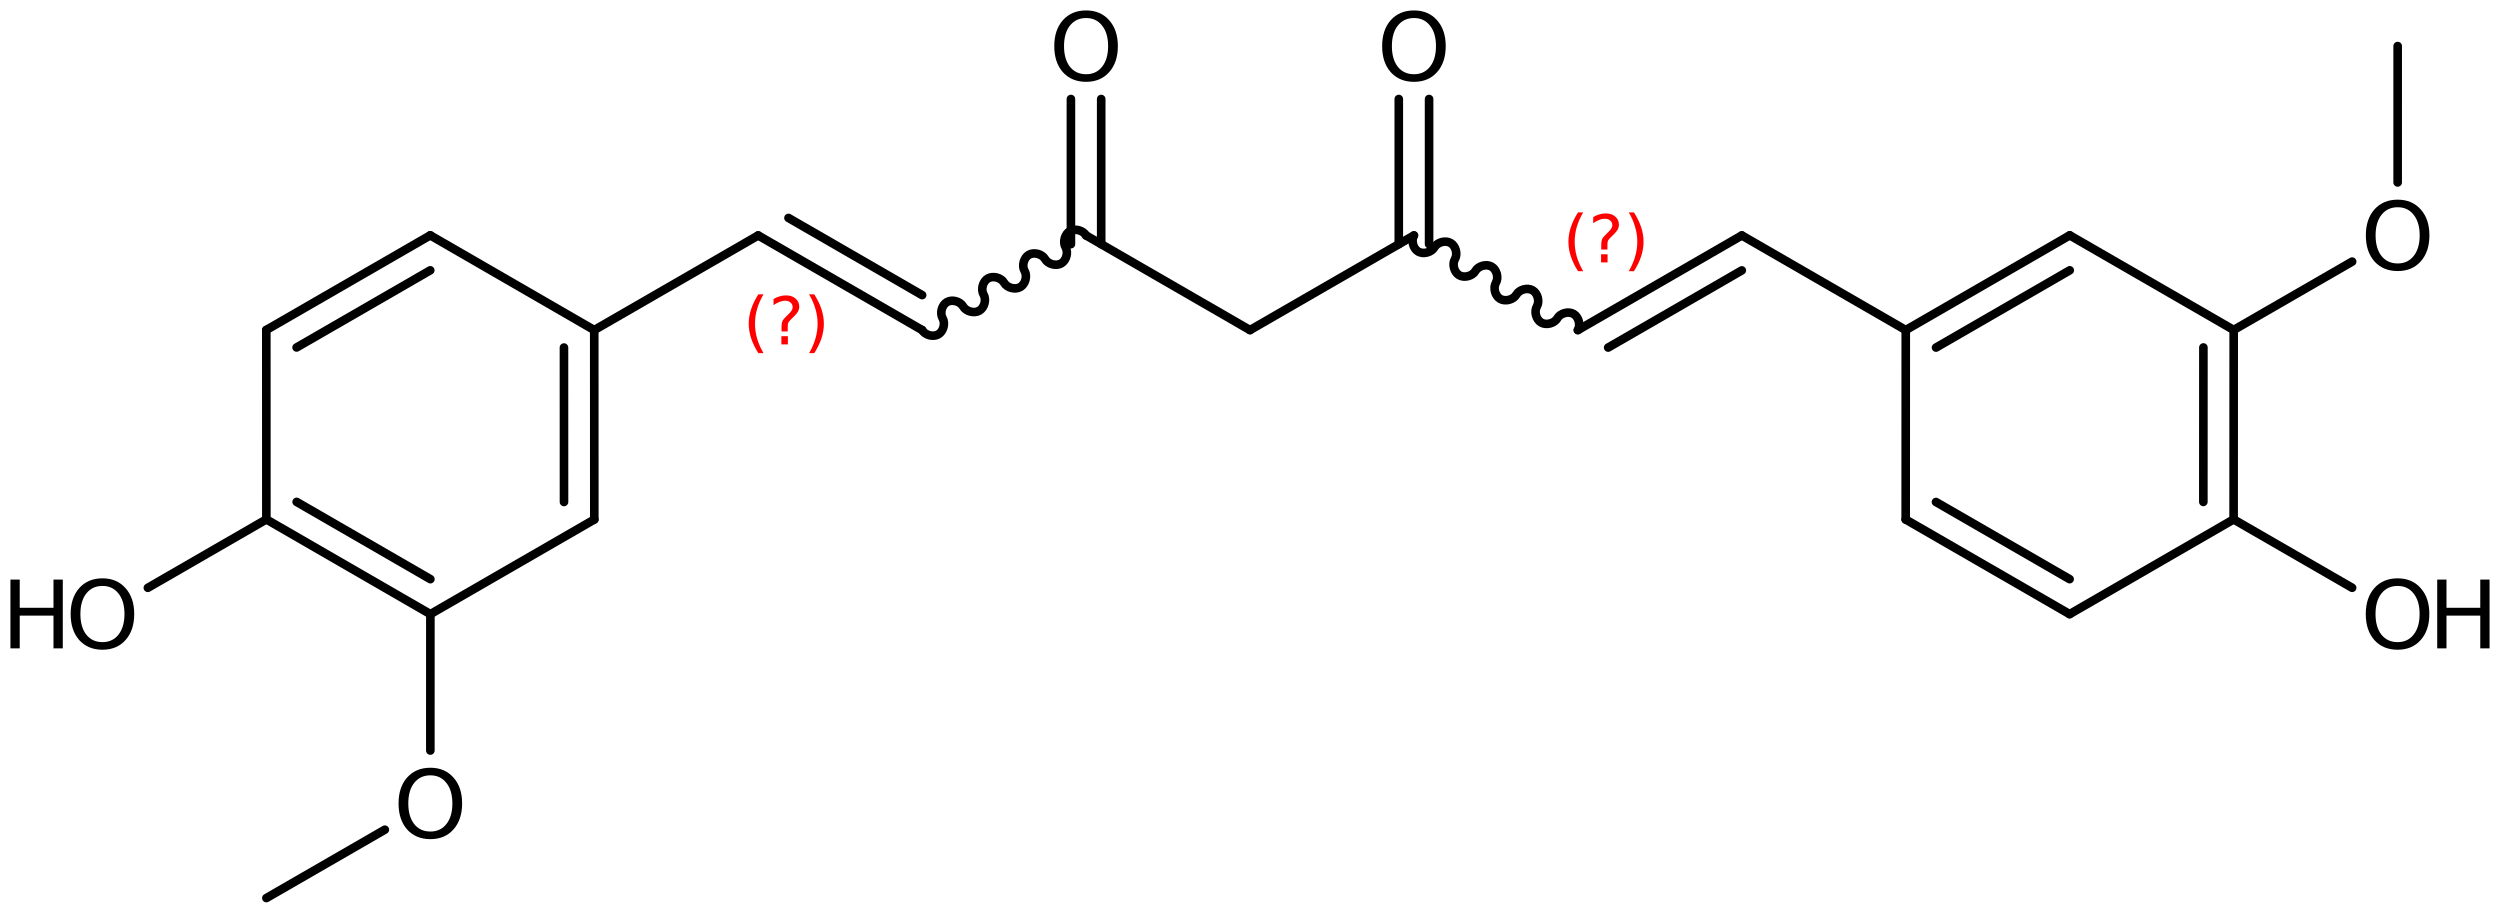 <?xml version='1.0' encoding='UTF-8'?>
<!DOCTYPE svg PUBLIC "-//W3C//DTD SVG 1.1//EN" "http://www.w3.org/Graphics/SVG/1.1/DTD/svg11.dtd">
<svg version='1.2' xmlns='http://www.w3.org/2000/svg' xmlns:xlink='http://www.w3.org/1999/xlink' width='134.179mm' height='49.075mm' viewBox='0 0 134.179 49.075'>
  <desc>Generated by the Chemistry Development Kit (http://github.com/cdk)</desc>
  <g stroke-linecap='round' stroke-linejoin='round' stroke='#000000' stroke-width='.462' fill='#000000'>
    <rect x='.0' y='.0' width='135.0' height='50.0' fill='#FFFFFF' stroke='none'/>
    <g id='mol1' class='mol'>
      <line id='mol1bnd1' class='bond' x1='128.687' y1='2.472' x2='128.686' y2='9.792'/>
      <line id='mol1bnd2' class='bond' x1='126.243' y1='14.041' x2='119.886' y2='17.71'/>
      <g id='mol1bnd3' class='bond'>
        <line x1='119.882' y1='27.876' x2='119.886' y2='17.71'/>
        <line x1='118.257' y1='26.938' x2='118.26' y2='18.649'/>
      </g>
      <line id='mol1bnd4' class='bond' x1='119.882' y1='27.876' x2='111.08' y2='32.962'/>
      <g id='mol1bnd5' class='bond'>
        <line x1='102.281' y1='27.882' x2='111.08' y2='32.962'/>
        <line x1='103.907' y1='26.943' x2='111.08' y2='31.084'/>
      </g>
      <line id='mol1bnd6' class='bond' x1='102.281' y1='27.882' x2='102.285' y2='17.716'/>
      <g id='mol1bnd7' class='bond'>
        <line x1='111.087' y1='12.63' x2='102.285' y2='17.716'/>
        <line x1='111.087' y1='14.508' x2='103.91' y2='18.654'/>
      </g>
      <line id='mol1bnd8' class='bond' x1='119.886' y1='17.71' x2='111.087' y2='12.63'/>
      <line id='mol1bnd9' class='bond' x1='102.285' y1='17.716' x2='93.486' y2='12.636'/>
      <g id='mol1bnd10' class='bond'>
        <line x1='93.486' y1='12.636' x2='84.687' y2='17.716'/>
        <line x1='93.486' y1='14.513' x2='86.313' y2='18.654'/>
      </g>
      <path id='mol1bnd11' class='bond' d='M84.687 17.716c.159 -.275 .043 -.709 -.232 -.867c-.275 -.159 -.709 -.043 -.868 .232c-.159 .275 -.592 .391 -.867 .232c-.275 -.158 -.391 -.592 -.233 -.867c.159 -.275 .043 -.709 -.232 -.867c-.275 -.159 -.709 -.043 -.868 .232c-.158 .275 -.592 .391 -.867 .232c-.275 -.158 -.391 -.592 -.232 -.867c.158 -.275 .042 -.709 -.233 -.867c-.275 -.159 -.708 -.043 -.867 .232c-.159 .275 -.593 .391 -.868 .232c-.275 -.158 -.391 -.592 -.232 -.867c.159 -.275 .042 -.709 -.233 -.867c-.274 -.159 -.708 -.043 -.867 .232c-.159 .275 -.592 .391 -.867 .232c-.275 -.158 -.392 -.592 -.233 -.867' fill='none' stroke='#000000' stroke-width='.462'/>
      <g id='mol1bnd12' class='bond'>
        <line x1='75.075' y1='13.105' x2='75.075' y2='5.315'/>
        <line x1='76.701' y1='13.105' x2='76.701' y2='5.315'/>
      </g>
      <line id='mol1bnd13' class='bond' x1='75.888' y1='12.636' x2='67.089' y2='17.716'/>
      <line id='mol1bnd14' class='bond' x1='67.089' y1='17.716' x2='58.291' y2='12.636'/>
      <g id='mol1bnd15' class='bond'>
        <line x1='57.478' y1='13.105' x2='57.478' y2='5.315'/>
        <line x1='59.103' y1='13.105' x2='59.103' y2='5.315'/>
      </g>
      <path id='mol1bnd16' class='bond' d='M58.291 12.636c-.159 -.275 -.593 -.391 -.868 -.232c-.275 .158 -.391 .592 -.232 .867c.158 .275 .042 .709 -.233 .867c-.275 .159 -.708 .043 -.867 -.232c-.159 -.275 -.593 -.391 -.868 -.232c-.275 .158 -.391 .592 -.232 .867c.159 .275 .043 .709 -.232 .867c-.275 .159 -.709 .043 -.868 -.232c-.159 -.275 -.592 -.391 -.867 -.232c-.275 .158 -.391 .592 -.233 .867c.159 .275 .043 .709 -.232 .867c-.275 .159 -.709 .043 -.868 -.232c-.158 -.275 -.592 -.391 -.867 -.232c-.275 .158 -.391 .592 -.232 .867c.158 .275 .042 .709 -.233 .867c-.275 .159 -.708 .043 -.867 -.232' fill='none' stroke='#000000' stroke-width='.462'/>
      <g id='mol1bnd17' class='bond'>
        <line x1='49.492' y1='17.716' x2='40.693' y2='12.636'/>
        <line x1='49.492' y1='15.839' x2='42.319' y2='11.697'/>
      </g>
      <line id='mol1bnd18' class='bond' x1='40.693' y1='12.636' x2='31.894' y2='17.716'/>
      <g id='mol1bnd19' class='bond'>
        <line x1='31.897' y1='27.882' x2='31.894' y2='17.716'/>
        <line x1='30.271' y1='26.943' x2='30.269' y2='18.654'/>
      </g>
      <line id='mol1bnd20' class='bond' x1='31.897' y1='27.882' x2='23.099' y2='32.962'/>
      <g id='mol1bnd21' class='bond'>
        <line x1='14.296' y1='27.876' x2='23.099' y2='32.962'/>
        <line x1='15.922' y1='26.938' x2='23.099' y2='31.084'/>
      </g>
      <line id='mol1bnd22' class='bond' x1='14.296' y1='27.876' x2='14.293' y2='17.71'/>
      <g id='mol1bnd23' class='bond'>
        <line x1='23.092' y1='12.63' x2='14.293' y2='17.71'/>
        <line x1='23.092' y1='14.508' x2='15.919' y2='18.649'/>
      </g>
      <line id='mol1bnd24' class='bond' x1='31.894' y1='17.716' x2='23.092' y2='12.63'/>
      <line id='mol1bnd25' class='bond' x1='14.296' y1='27.876' x2='7.936' y2='31.548'/>
      <line id='mol1bnd26' class='bond' x1='23.099' y1='32.962' x2='23.097' y2='40.282'/>
      <line id='mol1bnd27' class='bond' x1='20.655' y1='44.531' x2='14.297' y2='48.2'/>
      <line id='mol1bnd28' class='bond' x1='119.882' y1='27.876' x2='126.243' y2='31.548'/>
      <path id='mol1atm2' class='atom' d='M128.688 11.123q-.547 .0 -.87 .408q-.316 .401 -.316 1.101q.0 .699 .316 1.107q.323 .401 .87 .401q.542 .0 .858 -.401q.322 -.408 .322 -1.107q.0 -.7 -.322 -1.101q-.316 -.408 -.858 -.408zM128.688 10.716q.773 -.0 1.235 .523q.468 .523 .468 1.393q.0 .876 -.468 1.399q-.462 .517 -1.235 .517q-.778 -.0 -1.247 -.517q-.462 -.523 -.462 -1.399q.0 -.87 .462 -1.393q.469 -.523 1.247 -.523z' stroke='none'/>
      <path id='mol1atm12' class='atom' d='M75.891 .968q-.547 -.0 -.87 .407q-.316 .401 -.316 1.101q.0 .699 .316 1.107q.323 .401 .87 .401q.542 .0 .858 -.401q.322 -.408 .322 -1.107q.0 -.7 -.322 -1.101q-.316 -.407 -.858 -.407zM75.891 .56q.773 .0 1.235 .523q.468 .523 .468 1.393q.0 .876 -.468 1.399q-.462 .517 -1.235 .517q-.778 -.0 -1.247 -.517q-.462 -.523 -.462 -1.399q.0 -.87 .462 -1.393q.469 -.523 1.247 -.523z' stroke='none'/>
      <path id='mol1atm15' class='atom' d='M58.294 .968q-.548 -.0 -.87 .407q-.316 .401 -.316 1.101q-.0 .699 .316 1.107q.322 .401 .87 .401q.541 .0 .857 -.401q.323 -.408 .323 -1.107q-.0 -.7 -.323 -1.101q-.316 -.407 -.857 -.407zM58.294 .56q.772 -.0 1.234 .523q.469 .523 .469 1.393q-.0 .876 -.469 1.399q-.462 .517 -1.234 .517q-.779 -.0 -1.247 -.517q-.463 -.523 -.463 -1.399q.0 -.87 .463 -1.393q.468 -.523 1.247 -.523z' stroke='none'/>
      <g id='mol1atm24' class='atom'>
        <path d='M5.501 31.448q-.548 -.0 -.87 .407q-.316 .401 -.316 1.101q-.0 .699 .316 1.107q.322 .401 .87 .401q.541 .0 .857 -.401q.323 -.408 .323 -1.107q-.0 -.7 -.323 -1.101q-.316 -.407 -.857 -.407zM5.501 31.04q.772 -.0 1.234 .523q.469 .523 .469 1.393q-.0 .876 -.469 1.399q-.462 .517 -1.234 .517q-.779 -.0 -1.247 -.517q-.462 -.523 -.462 -1.399q-.0 -.87 .462 -1.393q.468 -.523 1.247 -.523z' stroke='none'/>
        <path d='M.56 31.107h.499v1.514h1.812v-1.514h.499v3.692h-.499v-1.758h-1.812v1.758h-.499v-3.692z' stroke='none'/>
      </g>
      <path id='mol1atm25' class='atom' d='M23.1 41.613q-.547 .0 -.87 .408q-.316 .401 -.316 1.101q-.0 .699 .316 1.107q.323 .401 .87 .401q.541 .0 .858 -.401q.322 -.408 .322 -1.107q-.0 -.7 -.322 -1.101q-.317 -.408 -.858 -.408zM23.1 41.206q.772 -.0 1.235 .523q.468 .523 .468 1.393q.0 .875 -.468 1.399q-.463 .517 -1.235 .517q-.779 -.0 -1.247 -.517q-.462 -.524 -.462 -1.399q-.0 -.87 .462 -1.393q.468 -.523 1.247 -.523z' stroke='none'/>
      <g id='mol1atm27' class='atom'>
        <path d='M128.684 31.448q-.547 -.0 -.87 .407q-.316 .401 -.316 1.101q.0 .699 .316 1.107q.323 .401 .87 .401q.541 .0 .858 -.401q.322 -.408 .322 -1.107q.0 -.7 -.322 -1.101q-.317 -.407 -.858 -.407zM128.684 31.04q.773 .0 1.235 .523q.468 .523 .468 1.393q.0 .876 -.468 1.399q-.462 .517 -1.235 .517q-.778 -.0 -1.247 -.517q-.462 -.523 -.462 -1.399q.0 -.87 .462 -1.393q.469 -.523 1.247 -.523z' stroke='none'/>
        <path d='M130.809 31.107h.498v1.514h1.813v-1.514h.499v3.692h-.499v-1.758h-1.813v1.758h-.498v-3.692z' stroke='none'/>
      </g>
      <path class='annotation' d='M84.972 11.399q-.23 .396 -.345 .787q-.111 .388 -.111 .788q-.0 .4 .111 .792q.115 .392 .345 .788h-.277q-.26 -.409 -.388 -.801q-.127 -.391 -.127 -.779q-.0 -.387 .127 -.775q.128 -.391 .388 -.8h.277zM85.932 13.647h.349v.438h-.349v-.438zM86.273 13.391h-.332v-.264q-.0 -.178 .046 -.289q.051 -.111 .209 -.26l.153 -.153q.098 -.094 .141 -.175q.047 -.081 .047 -.166q-.0 -.153 -.115 -.247q-.111 -.098 -.298 -.098q-.137 .0 -.294 .064q-.153 .06 -.319 .175v-.328q.161 -.098 .327 -.145q.166 -.051 .345 -.051q.32 .0 .511 .17q.196 .166 .196 .443q.0 .132 -.064 .251q-.064 .115 -.217 .264l-.153 .149q-.081 .081 -.115 .128q-.034 .047 -.047 .09q-.013 .038 -.017 .089q-.004 .051 -.004 .14v.213zM87.42 11.399h.277q.26 .409 .388 .8q.127 .388 .127 .775q.0 .388 -.127 .779q-.128 .392 -.388 .801h-.277q.23 -.396 .341 -.788q.115 -.392 .115 -.792q.0 -.4 -.115 -.788q-.111 -.391 -.341 -.787z' stroke='none' fill='#FF0000'/>
      <path class='annotation' d='M40.977 15.798q-.229 .396 -.344 .788q-.111 .387 -.111 .788q-.0 .4 .111 .791q.115 .392 .344 .788h-.276q-.26 -.409 -.388 -.8q-.127 -.392 -.127 -.779q-.0 -.388 .127 -.775q.128 -.392 .388 -.801h.276zM41.938 18.046h.349v.439h-.349v-.439zM42.279 17.791h-.333v-.264q.0 -.179 .047 -.29q.051 -.11 .209 -.259l.153 -.154q.098 -.093 .141 -.174q.047 -.081 .047 -.166q-.0 -.154 -.115 -.247q-.111 -.098 -.298 -.098q-.137 -.0 -.294 .064q-.154 .059 -.32 .174v-.328q.162 -.098 .328 -.144q.166 -.051 .345 -.051q.319 -.0 .511 .17q.196 .166 .196 .443q-.0 .132 -.064 .251q-.064 .115 -.217 .264l-.153 .149q-.081 .081 -.115 .128q-.034 .046 -.047 .089q-.013 .038 -.017 .089q-.004 .051 -.004 .141v.213zM43.426 15.798h.277q.26 .409 .388 .801q.127 .387 .127 .775q.0 .387 -.127 .779q-.128 .391 -.388 .8h-.277q.23 -.396 .341 -.788q.115 -.391 .115 -.791q-.0 -.401 -.115 -.788q-.111 -.392 -.341 -.788z' stroke='none' fill='#FF0000'/>
    </g>
  </g>
</svg>
